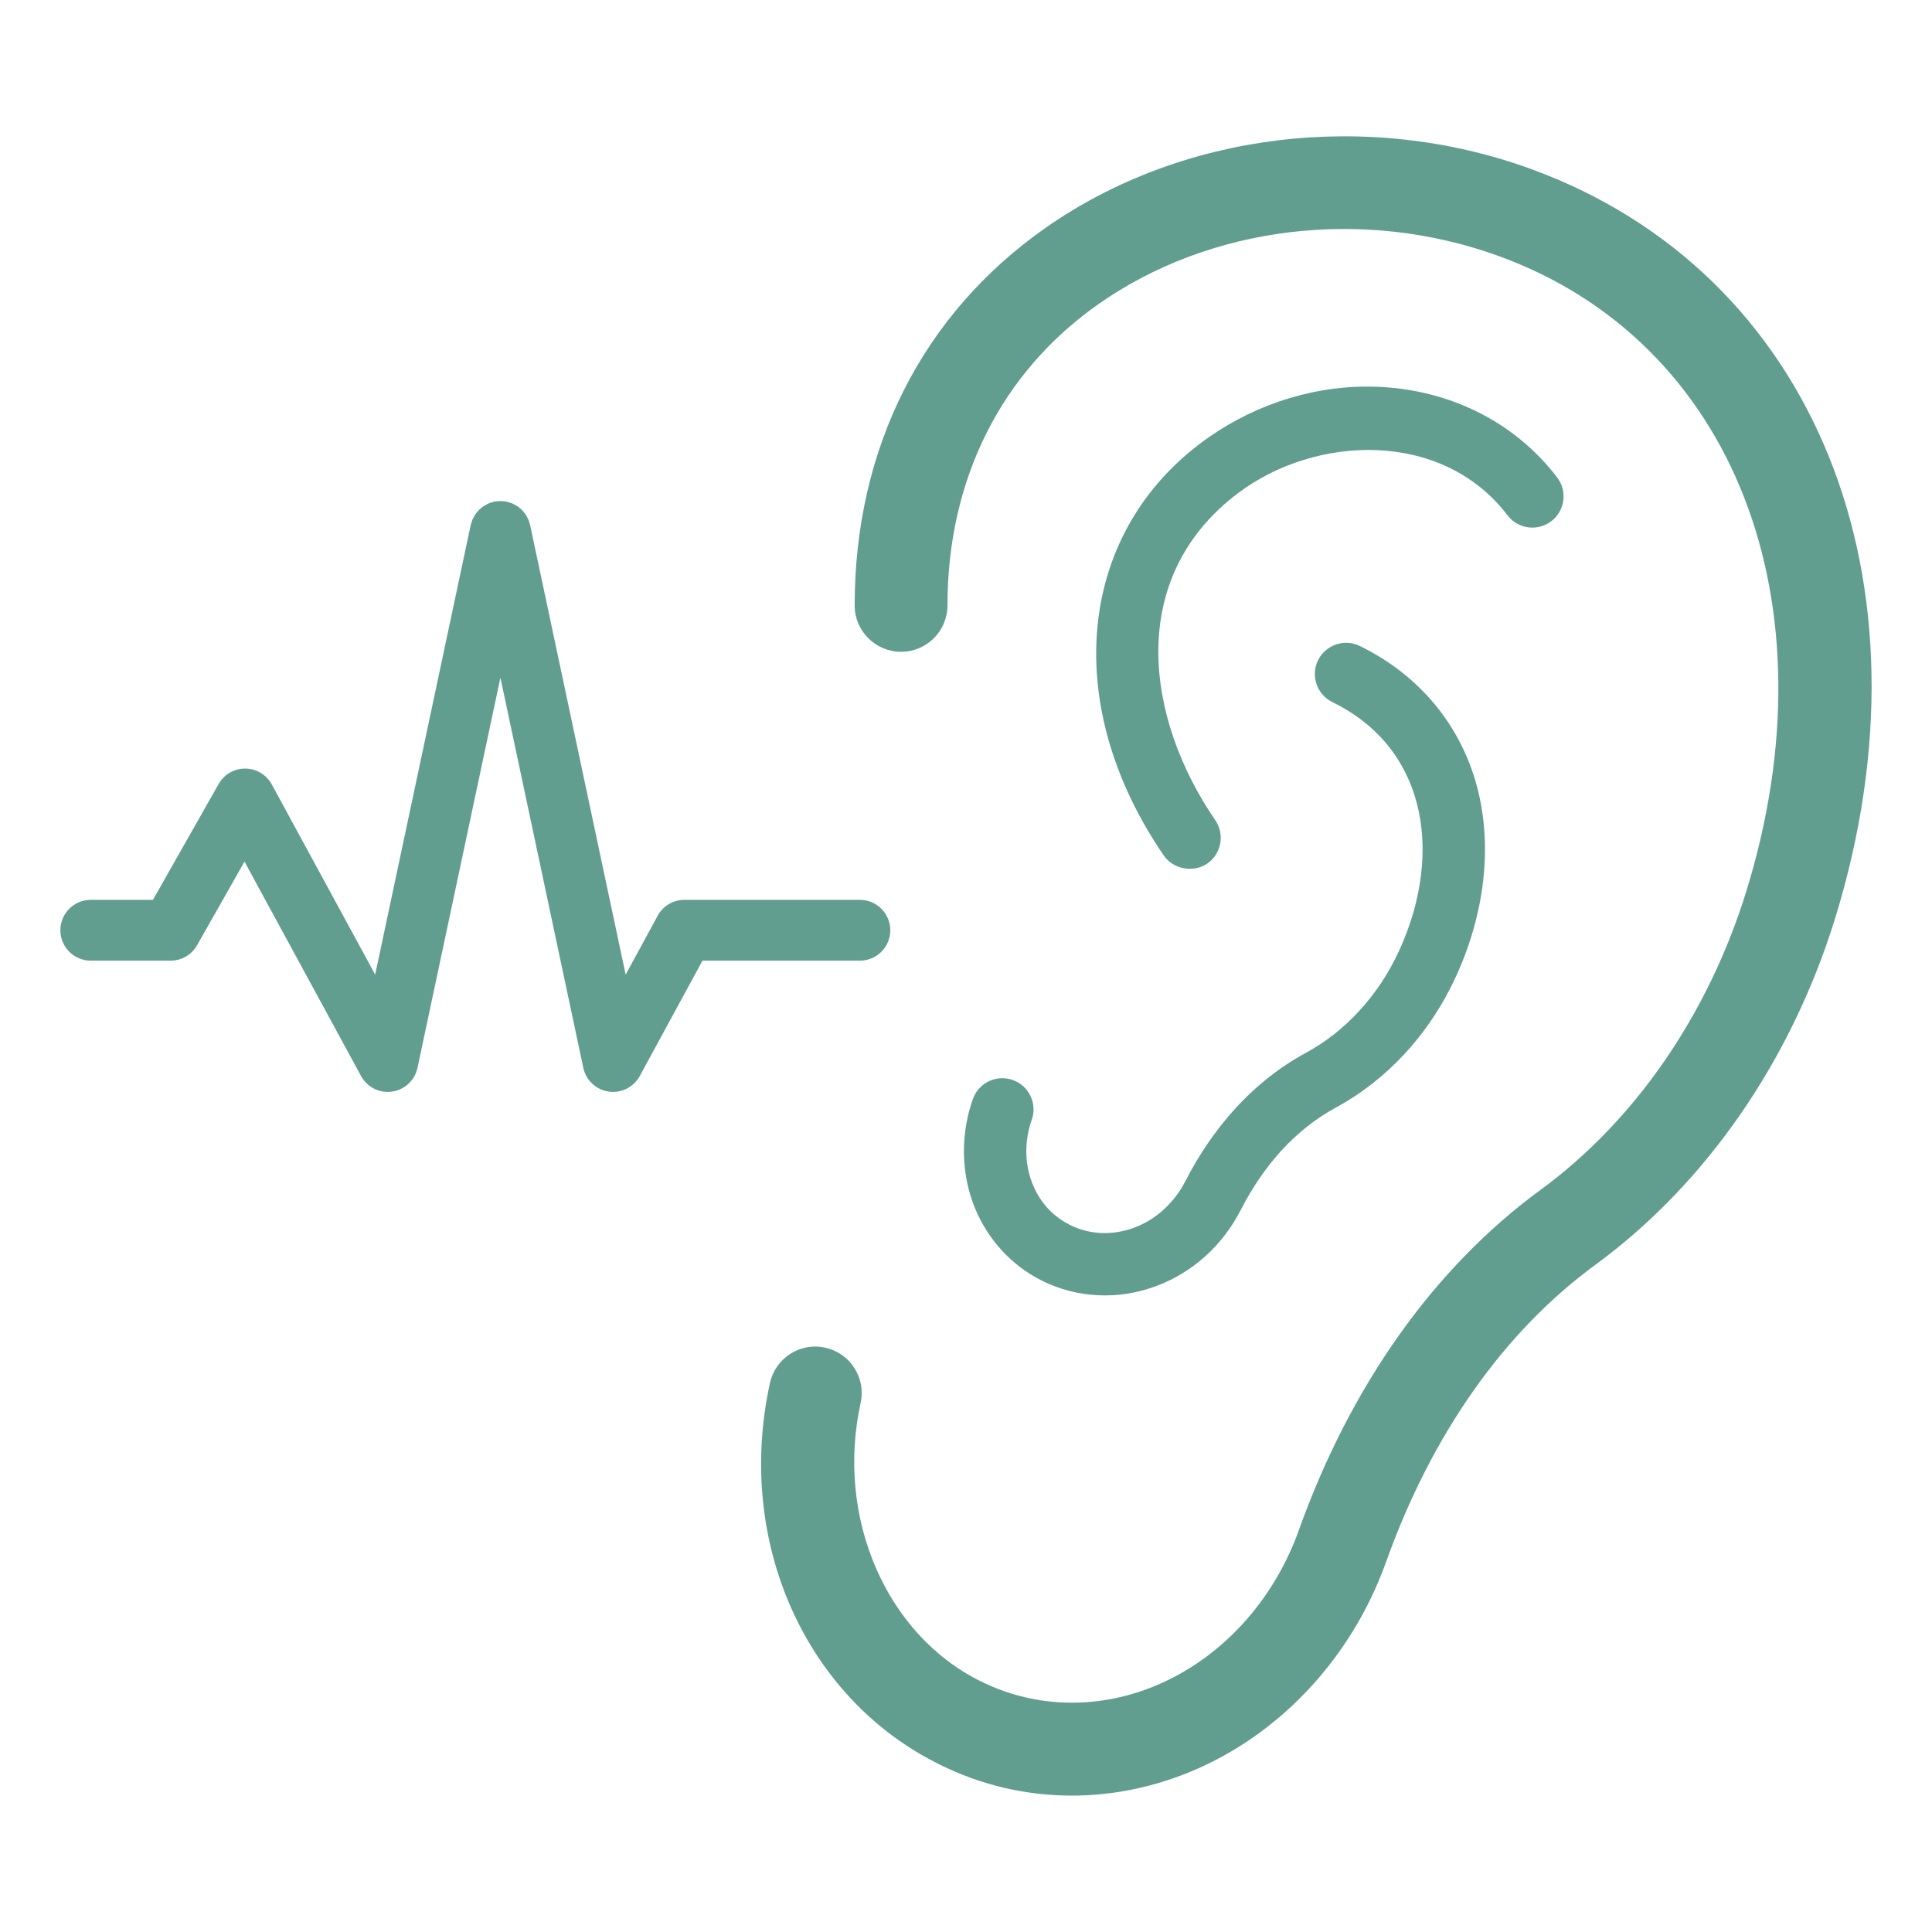 <svg width="160" height="160" viewBox="0 0 160 160" fill="none" xmlns="http://www.w3.org/2000/svg">
<path d="M71.209 74.522H56.678C55.756 74.522 54.907 75.027 54.466 75.837L51.814 80.716L43.914 43.535C43.914 43.533 43.913 43.531 43.913 43.529L43.904 43.486C43.893 43.435 43.871 43.389 43.857 43.339C43.828 43.235 43.8 43.131 43.759 43.032C43.73 42.964 43.692 42.903 43.658 42.839C43.615 42.759 43.576 42.678 43.525 42.602C43.485 42.543 43.438 42.492 43.394 42.437C43.335 42.364 43.278 42.29 43.212 42.224C43.168 42.181 43.119 42.144 43.072 42.104C42.995 42.038 42.919 41.972 42.834 41.915C42.782 41.881 42.726 41.855 42.672 41.824C42.586 41.776 42.501 41.725 42.409 41.687C42.329 41.653 42.244 41.633 42.161 41.608C42.096 41.589 42.035 41.56 41.967 41.546C41.959 41.544 41.95 41.545 41.942 41.543C41.849 41.524 41.754 41.52 41.659 41.512C41.586 41.506 41.514 41.492 41.442 41.492C41.383 41.492 41.322 41.504 41.262 41.508C41.154 41.516 41.045 41.522 40.94 41.543C40.934 41.544 40.927 41.544 40.921 41.545C40.87 41.556 40.825 41.578 40.775 41.592C40.672 41.621 40.568 41.648 40.47 41.69C40.395 41.721 40.328 41.763 40.257 41.801C40.185 41.84 40.112 41.875 40.044 41.92C39.972 41.968 39.909 42.025 39.843 42.079C39.784 42.128 39.723 42.174 39.668 42.229C39.61 42.287 39.561 42.352 39.508 42.416C39.457 42.478 39.403 42.538 39.358 42.605C39.311 42.675 39.274 42.751 39.234 42.825C39.197 42.894 39.157 42.959 39.126 43.032C39.085 43.129 39.058 43.232 39.029 43.334C39.015 43.385 38.992 43.432 38.981 43.484L38.972 43.527C38.972 43.529 38.971 43.531 38.971 43.533L31.07 80.713L28.419 75.835L22.509 64.966C22.072 64.163 21.234 63.659 20.32 63.651C20.312 63.651 20.305 63.651 20.297 63.651C19.391 63.651 18.554 64.138 18.107 64.927L12.666 74.521H7.518C6.127 74.522 5 75.649 5 77.04C5 78.431 6.127 79.558 7.518 79.558H14.13C15.037 79.558 15.873 79.071 16.32 78.282L20.248 71.356L23.992 78.242L29.901 89.112C30.346 89.93 31.199 90.427 32.112 90.427C32.232 90.427 32.354 90.418 32.475 90.4C33.518 90.249 34.356 89.464 34.576 88.432L41.442 56.121L48.307 88.432C48.526 89.464 49.364 90.248 50.408 90.4C50.529 90.418 50.651 90.427 50.771 90.427C51.683 90.427 52.537 89.93 52.982 89.112L58.177 79.557H71.212C72.603 79.557 73.73 78.43 73.73 77.039C73.73 75.648 72.6 74.522 71.209 74.522Z" fill="#619E90"/>
<path d="M113.821 131.734C114.168 130.972 114.498 130.159 114.801 129.32C118.573 118.775 124.558 110.28 132.109 104.755C141.252 98.061 148.3 87.895 151.953 76.129C160.646 48.066 150.267 22.504 126.714 13.967C113.235 9.086 97.857 10.966 86.576 18.877C76.39 26.02 70.78 37.121 70.78 50.136C70.78 52.255 72.504 53.979 74.623 53.979C76.742 53.979 78.466 52.255 78.466 50.136C78.466 39.7 82.913 30.834 90.988 25.172C100.252 18.675 112.938 17.152 124.093 21.195C143.589 28.26 152.026 49.913 144.61 73.852C141.442 84.055 135.389 92.826 127.565 98.551C118.773 104.988 111.855 114.731 107.562 126.729C107.346 127.335 107.098 127.949 106.823 128.551C104.364 133.953 99.973 138.11 94.775 139.959C90.225 141.575 85.414 141.318 81.223 139.24C73.376 135.369 69.191 125.674 71.273 116.186C71.493 115.184 71.309 114.155 70.755 113.291C70.201 112.426 69.345 111.829 68.342 111.609C68.064 111.547 67.783 111.517 67.505 111.517C66.784 111.517 66.078 111.722 65.455 112.119C64.586 112.673 63.985 113.532 63.763 114.539C60.888 127.64 66.667 140.632 77.817 146.132C81.262 147.838 84.946 148.704 88.769 148.704C91.663 148.704 94.551 148.198 97.352 147.202C104.503 144.658 110.505 139.02 113.821 131.734Z" fill="#619E90"/>
<path d="M113.214 32.016C108.305 32.016 103.384 33.7 99.357 36.757C89.149 44.505 87.925 58.524 96.38 70.85C97.156 71.983 98.832 72.303 99.976 71.519C101.149 70.715 101.449 69.101 100.644 67.924C94.884 59.529 93.218 47.908 102.483 40.874C108.907 35.999 119.426 35.561 124.846 42.676L124.847 42.677C125.709 43.811 127.334 44.029 128.47 43.165C129.019 42.747 129.372 42.139 129.465 41.456C129.557 40.772 129.377 40.094 128.96 39.546C125.314 34.76 119.576 32.016 113.214 32.016Z" fill="#619E90"/>
<path d="M110.611 91.737C112.722 90.593 114.647 89.088 116.334 87.263C118.069 85.385 119.502 83.222 120.593 80.834C122.986 75.59 123.604 70.037 122.334 65.198C120.98 60.047 117.526 55.89 112.606 53.495C111.327 52.871 109.774 53.406 109.15 54.688C108.526 55.969 109.062 57.52 110.344 58.146C113.937 59.894 116.354 62.788 117.334 66.514C118.303 70.202 117.79 74.525 115.891 78.685C115.026 80.578 113.897 82.283 112.534 83.754C111.235 85.161 109.759 86.317 108.149 87.19C106 88.355 104.029 89.91 102.293 91.811C100.699 93.56 99.303 95.595 98.146 97.86L97.839 98.405C96.734 100.175 95.11 101.396 93.239 101.888C91.425 102.364 89.585 102.097 88.061 101.135C86.408 100.096 85.662 98.607 85.329 97.541C84.848 96.012 84.888 94.306 85.443 92.741C85.674 92.09 85.638 91.389 85.341 90.765C85.044 90.143 84.522 89.672 83.871 89.441C83.593 89.343 83.305 89.292 83.011 89.292C81.916 89.292 80.936 89.983 80.571 91.013C79.645 93.627 79.583 96.497 80.397 99.095C81.24 101.771 82.984 104.05 85.308 105.509C88.014 107.217 91.38 107.721 94.551 106.887C97.701 106.06 100.41 104.048 102.178 101.219C102.285 101.048 102.385 100.879 102.481 100.709C102.572 100.548 102.662 100.382 102.747 100.216C103.698 98.355 104.83 96.701 106.111 95.296C107.46 93.822 108.974 92.624 110.611 91.737Z" fill="#619E90"/>
</svg>
